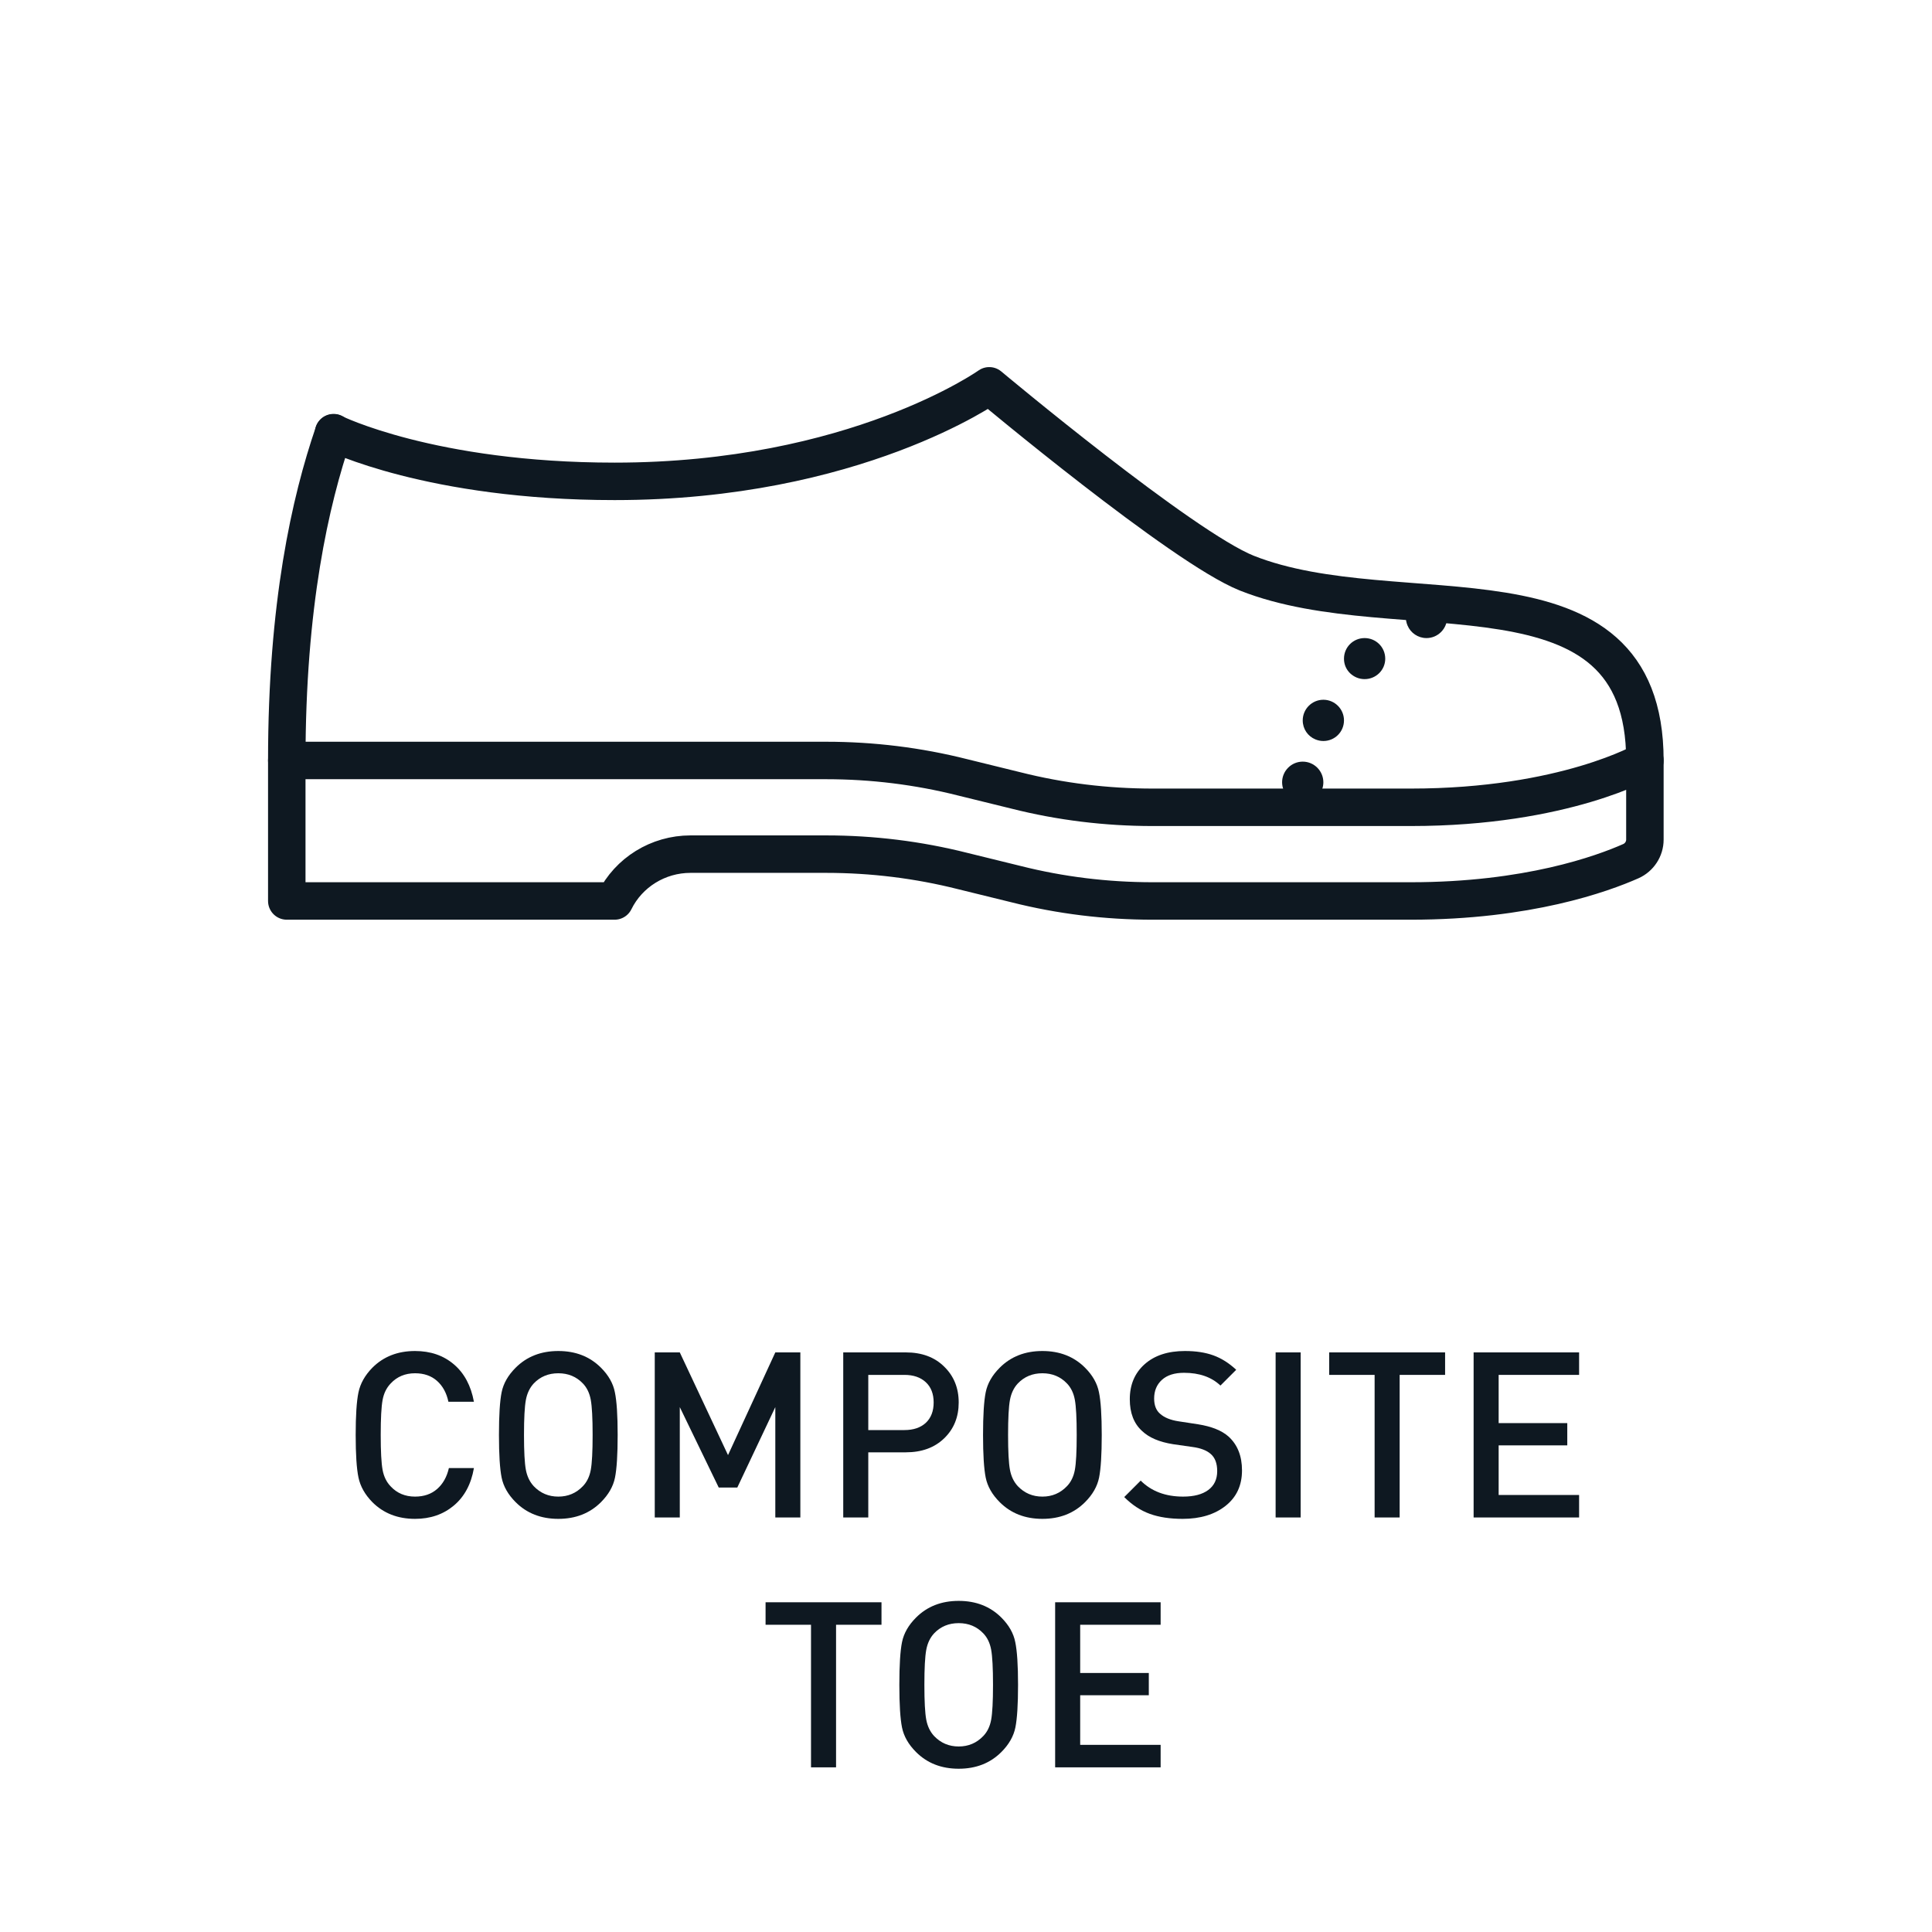 <svg xmlns="http://www.w3.org/2000/svg" xmlns:xlink="http://www.w3.org/1999/xlink" xmlns:serif="http://www.serif.com/" width="100%" height="100%" viewBox="0 0 1500 1500" xml:space="preserve" style="fill-rule:evenodd;clip-rule:evenodd;stroke-linecap:round;stroke-linejoin:round;stroke-miterlimit:2;">    <g id="Features">        <g id="COMPOSITE-TOE" serif:id="COMPOSITE TOE">            <g>                <g transform="matrix(3.636,0,0,3.636,-522.727,-4190.91)">                    <path d="M495,1315.05C495,1315.05 477.9,1325 445,1325L389.9,1325C380,1325 370.2,1323.8 360.7,1321.4L349.3,1318.6C339.8,1316.2 330,1315 320.2,1315L205,1315L205,1345L275,1345C278,1338.9 284.3,1335 291.2,1335L320.2,1335C330,1335 339.8,1336.2 349.3,1338.6L360.7,1341.4C370.2,1343.8 380,1345 389.9,1345L445,1345C470,1345 485.9,1339.2 492,1336.5C493.8,1335.7 495,1333.9 495,1331.9L495,1315" style="fill:none;stroke:rgb(14,24,33);stroke-width:8px;"></path>                </g>                <g transform="matrix(3.636,0,0,3.636,-522.727,-4190.91)">                    <path d="M215,1245.05C215,1245.05 235.8,1255.4 275,1255.4C326.3,1255.4 355,1235 355,1235C355,1235 396.2,1269.5 410,1275C442.5,1287.9 495,1270.4 495,1315" style="fill:none;stroke:rgb(14,24,33);stroke-width:8px;"></path>                </g>                <g transform="matrix(3.636,0,0,3.636,-522.727,-4190.91)">                    <path d="M205,1315C205,1281.75 210,1259.65 215,1245.05L215,1245" style="fill:none;stroke:rgb(14,24,33);stroke-width:8px;"></path>                </g>                <g transform="matrix(3.203,0,0,3.203,-1823.22,-3604.44)">                    <path d="M916.85,1270.35C918.7,1271.05 920,1272.85 920,1275C920,1277.75 917.75,1280 915,1280C912.95,1280 911.15,1278.75 910.4,1276.95C910.15,1276.35 910,1275.7 910,1275C910,1272.2 912.25,1270 915,1270C915.35,1270 915.7,1270.05 916,1270.1C916.3,1270.15 916.55,1270.25 916.85,1270.35Z" style="fill:rgb(14,24,33);fill-rule:nonzero;"></path>                </g>                <g transform="matrix(3.203,0,0,3.203,-1823.22,-3604.44)">                    <path d="M900,1280C902.75,1280 905,1282.2 905,1285C905,1287.75 902.75,1289.95 900,1289.95C898.6,1289.95 897.4,1289.4 896.45,1288.5C895.55,1287.6 895,1286.4 895,1285C895,1282.2 897.25,1280 900,1280Z" style="fill:rgb(14,24,33);fill-rule:nonzero;"></path>                </g>                <g transform="matrix(3.203,0,0,3.203,-1823.22,-3604.44)">                    <path d="M890,1294.95C892.75,1294.95 895,1297.2 895,1299.95C895,1302.75 892.75,1304.95 890,1304.95C889.3,1304.95 888.65,1304.8 888.05,1304.55C886.25,1303.8 885,1302.05 885,1299.95C885,1297.2 887.25,1294.95 890,1294.95Z" style="fill:rgb(14,24,33);fill-rule:nonzero;"></path>                </g>                <g transform="matrix(3.203,0,0,3.203,-1823.22,-3604.44)">                    <path d="M890,1314.95C890,1317.35 888.3,1319.4 886,1319.85C885.7,1319.9 885.35,1319.95 885,1319.95C882.25,1319.95 880,1317.7 880,1314.95C880,1312.2 882.25,1309.95 885,1309.95C887.75,1309.95 890,1312.2 890,1314.95Z" style="fill:rgb(14,24,33);fill-rule:nonzero;"></path>                </g>            </g>            <g>                <path d="M367.95,1139.82C365.79,1152.3 360.6,1161.99 352.38,1168.89C344.16,1175.79 334.11,1179.24 322.23,1179.24C308.79,1179.24 297.75,1174.92 289.11,1166.28C283.35,1160.4 279.75,1154.01 278.31,1147.11C276.87,1140.21 276.15,1129.2 276.15,1114.08C276.15,1098.96 276.87,1087.95 278.31,1081.05C279.75,1074.15 283.35,1067.76 289.11,1061.88C297.75,1053.24 308.79,1048.92 322.23,1048.92C334.23,1048.92 344.28,1052.37 352.38,1059.27C360.48,1066.17 365.67,1075.86 367.95,1088.34L348.15,1088.34C346.71,1081.5 343.77,1076.1 339.33,1072.14C334.89,1068.18 329.19,1066.2 322.23,1066.2C314.55,1066.2 308.25,1068.84 303.33,1074.12C300.09,1077.48 297.99,1081.77 297.03,1086.99C296.07,1092.21 295.59,1101.24 295.59,1114.08C295.59,1126.92 296.07,1135.95 297.03,1141.17C297.99,1146.39 300.09,1150.68 303.33,1154.04C308.25,1159.32 314.55,1161.96 322.23,1161.96C329.19,1161.96 334.92,1159.98 339.42,1156.02C343.92,1152.06 346.95,1146.66 348.51,1139.82L367.95,1139.82Z" style="fill:rgb(14,24,33);fill-rule:nonzero;"></path>                <path d="M477.39,1080.96C478.83,1087.8 479.55,1098.84 479.55,1114.08C479.55,1129.32 478.86,1140.36 477.48,1147.2C476.1,1154.04 472.47,1160.4 466.59,1166.28C457.95,1174.92 446.91,1179.24 433.47,1179.24C420.03,1179.24 408.99,1174.92 400.35,1166.28C394.47,1160.4 390.84,1154.04 389.46,1147.2C388.08,1140.36 387.39,1129.32 387.39,1114.08C387.39,1098.84 388.08,1087.8 389.46,1080.96C390.84,1074.12 394.47,1067.76 400.35,1061.88C408.99,1053.24 420.03,1048.92 433.47,1048.92C446.91,1048.92 457.95,1053.24 466.59,1061.88C472.47,1067.76 476.07,1074.12 477.39,1080.96ZM458.67,1141.26C459.63,1136.1 460.11,1127.04 460.11,1114.08C460.11,1101.12 459.63,1092.03 458.67,1086.81C457.71,1081.59 455.67,1077.36 452.55,1074.12C447.51,1068.84 441.15,1066.2 433.47,1066.2C425.79,1066.2 419.43,1068.84 414.39,1074.12C411.27,1077.48 409.23,1081.77 408.27,1086.99C407.31,1092.21 406.83,1101.24 406.83,1114.08C406.83,1126.92 407.31,1135.92 408.27,1141.08C409.23,1146.24 411.27,1150.5 414.39,1153.86C419.55,1159.26 425.91,1161.96 433.47,1161.96C441.03,1161.96 447.39,1159.26 452.55,1153.86C455.67,1150.62 457.71,1146.42 458.67,1141.26Z" style="fill:rgb(14,24,33);fill-rule:nonzero;"></path>                <path d="M621.39,1178.16L601.95,1178.16L601.95,1092.48L572.43,1154.94L558.03,1154.94L527.79,1092.48L527.79,1178.16L508.35,1178.16L508.35,1050L527.79,1050L565.23,1129.74L601.95,1050L621.39,1050L621.39,1178.16Z" style="fill:rgb(14,24,33);fill-rule:nonzero;"></path>                <path d="M732.99,1060.98C740.55,1068.3 744.33,1077.6 744.33,1088.88C744.33,1100.16 740.58,1109.43 733.08,1116.69C725.58,1123.95 715.65,1127.58 703.29,1127.58L674.13,1127.58L674.13,1178.16L654.69,1178.16L654.69,1050L703.29,1050C715.65,1050 725.55,1053.66 732.99,1060.98ZM718.77,1104.72C722.85,1100.88 724.89,1095.6 724.89,1088.88C724.89,1082.16 722.85,1076.91 718.77,1073.13C714.69,1069.35 709.17,1067.46 702.21,1067.46L674.13,1067.46L674.13,1110.3L702.21,1110.3C709.17,1110.3 714.69,1108.44 718.77,1104.72Z" style="fill:rgb(14,24,33);fill-rule:nonzero;"></path>                <path d="M853.23,1080.96C854.67,1087.8 855.39,1098.84 855.39,1114.08C855.39,1129.32 854.7,1140.36 853.32,1147.2C851.94,1154.04 848.31,1160.4 842.43,1166.28C833.79,1174.92 822.75,1179.24 809.31,1179.24C795.87,1179.24 784.83,1174.92 776.19,1166.28C770.31,1160.4 766.68,1154.04 765.3,1147.2C763.92,1140.36 763.23,1129.32 763.23,1114.08C763.23,1098.84 763.92,1087.8 765.3,1080.96C766.68,1074.12 770.31,1067.76 776.19,1061.88C784.83,1053.24 795.87,1048.92 809.31,1048.92C822.75,1048.92 833.79,1053.24 842.43,1061.88C848.31,1067.76 851.91,1074.12 853.23,1080.96ZM834.51,1141.26C835.47,1136.1 835.95,1127.04 835.95,1114.08C835.95,1101.12 835.47,1092.03 834.51,1086.81C833.55,1081.59 831.51,1077.36 828.39,1074.12C823.35,1068.84 816.99,1066.2 809.31,1066.2C801.63,1066.2 795.27,1068.84 790.23,1074.12C787.11,1077.48 785.07,1081.77 784.11,1086.99C783.15,1092.21 782.67,1101.24 782.67,1114.08C782.67,1126.92 783.15,1135.92 784.11,1141.08C785.07,1146.24 787.11,1150.5 790.23,1153.86C795.39,1159.26 801.75,1161.96 809.31,1161.96C816.87,1161.96 823.23,1159.26 828.39,1153.86C831.51,1150.62 833.55,1146.42 834.51,1141.26Z" style="fill:rgb(14,24,33);fill-rule:nonzero;"></path>                <path d="M964.29,1141.62C964.29,1153.26 960.03,1162.44 951.51,1169.16C942.99,1175.88 931.89,1179.24 918.21,1179.24C908.37,1179.24 899.88,1177.95 892.74,1175.37C885.6,1172.79 878.97,1168.44 872.85,1162.32L885.63,1149.54C893.91,1157.82 904.89,1161.96 918.57,1161.96C926.97,1161.96 933.48,1160.25 938.1,1156.83C942.72,1153.41 945.03,1148.52 945.03,1142.16C945.03,1136.16 943.35,1131.72 939.99,1128.84C936.87,1126.08 932.19,1124.28 925.95,1123.44L910.83,1121.28C900.15,1119.6 892.11,1116.18 886.71,1111.02C880.35,1105.26 877.17,1097.04 877.17,1086.36C877.17,1075.08 881.01,1066.02 888.69,1059.18C896.37,1052.34 906.81,1048.92 920.01,1048.92C928.53,1048.92 935.91,1050.06 942.15,1052.34C948.39,1054.62 954.27,1058.34 959.79,1063.5L947.55,1075.74C940.59,1069.14 931.17,1065.84 919.29,1065.84C911.85,1065.84 906.12,1067.67 902.1,1071.33C898.08,1074.99 896.07,1079.82 896.07,1085.82C896.07,1091.1 897.63,1095.06 900.75,1097.7C903.99,1100.58 908.67,1102.5 914.79,1103.46L930.09,1105.8C940.65,1107.48 948.57,1110.66 953.85,1115.34C960.81,1121.7 964.29,1130.46 964.29,1141.62Z" style="fill:rgb(14,24,33);fill-rule:nonzero;"></path>                <rect x="990.39" y="1050" width="19.44" height="128.16" style="fill:rgb(14,24,33);fill-rule:nonzero;"></rect>                <path d="M1121.97,1067.46L1086.69,1067.46L1086.69,1178.16L1067.25,1178.16L1067.25,1067.46L1031.97,1067.46L1031.97,1050L1121.97,1050L1121.97,1067.46Z" style="fill:rgb(14,24,33);fill-rule:nonzero;"></path>                <path d="M1226.01,1178.16L1144.11,1178.16L1144.11,1050L1226.01,1050L1226.01,1067.46L1163.55,1067.46L1163.55,1104.9L1216.83,1104.9L1216.83,1122.18L1163.55,1122.18L1163.55,1160.7L1226.01,1160.7L1226.01,1178.16Z" style="fill:rgb(14,24,33);fill-rule:nonzero;"></path>            </g>            <g>                <path d="M684.39,1261.46L649.11,1261.46L649.11,1372.16L629.67,1372.16L629.67,1261.46L594.39,1261.46L594.39,1244L684.39,1244L684.39,1261.46Z" style="fill:rgb(14,24,33);fill-rule:nonzero;"></path>                <path d="M788.25,1274.96C789.69,1281.8 790.41,1292.84 790.41,1308.08C790.41,1323.32 789.72,1334.36 788.34,1341.2C786.96,1348.04 783.33,1354.4 777.45,1360.28C768.81,1368.92 757.77,1373.24 744.33,1373.24C730.89,1373.24 719.85,1368.92 711.21,1360.28C705.33,1354.4 701.7,1348.04 700.32,1341.2C698.94,1334.36 698.25,1323.32 698.25,1308.08C698.25,1292.84 698.94,1281.8 700.32,1274.96C701.7,1268.12 705.33,1261.76 711.21,1255.88C719.85,1247.24 730.89,1242.92 744.33,1242.92C757.77,1242.92 768.81,1247.24 777.45,1255.88C783.33,1261.76 786.93,1268.12 788.25,1274.96ZM769.53,1335.26C770.49,1330.1 770.97,1321.04 770.97,1308.08C770.97,1295.12 770.49,1286.03 769.53,1280.81C768.57,1275.59 766.53,1271.36 763.41,1268.12C758.37,1262.84 752.01,1260.2 744.33,1260.2C736.65,1260.2 730.29,1262.84 725.25,1268.12C722.13,1271.48 720.09,1275.77 719.13,1280.99C718.17,1286.21 717.69,1295.24 717.69,1308.08C717.69,1320.92 718.17,1329.92 719.13,1335.08C720.09,1340.24 722.13,1344.5 725.25,1347.86C730.41,1353.26 736.77,1355.96 744.33,1355.96C751.89,1355.96 758.25,1353.26 763.41,1347.86C766.53,1344.62 768.57,1340.42 769.53,1335.26Z" style="fill:rgb(14,24,33);fill-rule:nonzero;"></path>                <path d="M901.11,1372.16L819.21,1372.16L819.21,1244L901.11,1244L901.11,1261.46L838.65,1261.46L838.65,1298.9L891.93,1298.9L891.93,1316.18L838.65,1316.18L838.65,1354.7L901.11,1354.7L901.11,1372.16Z" style="fill:rgb(14,24,33);fill-rule:nonzero;"></path>            </g>        </g>    </g></svg>